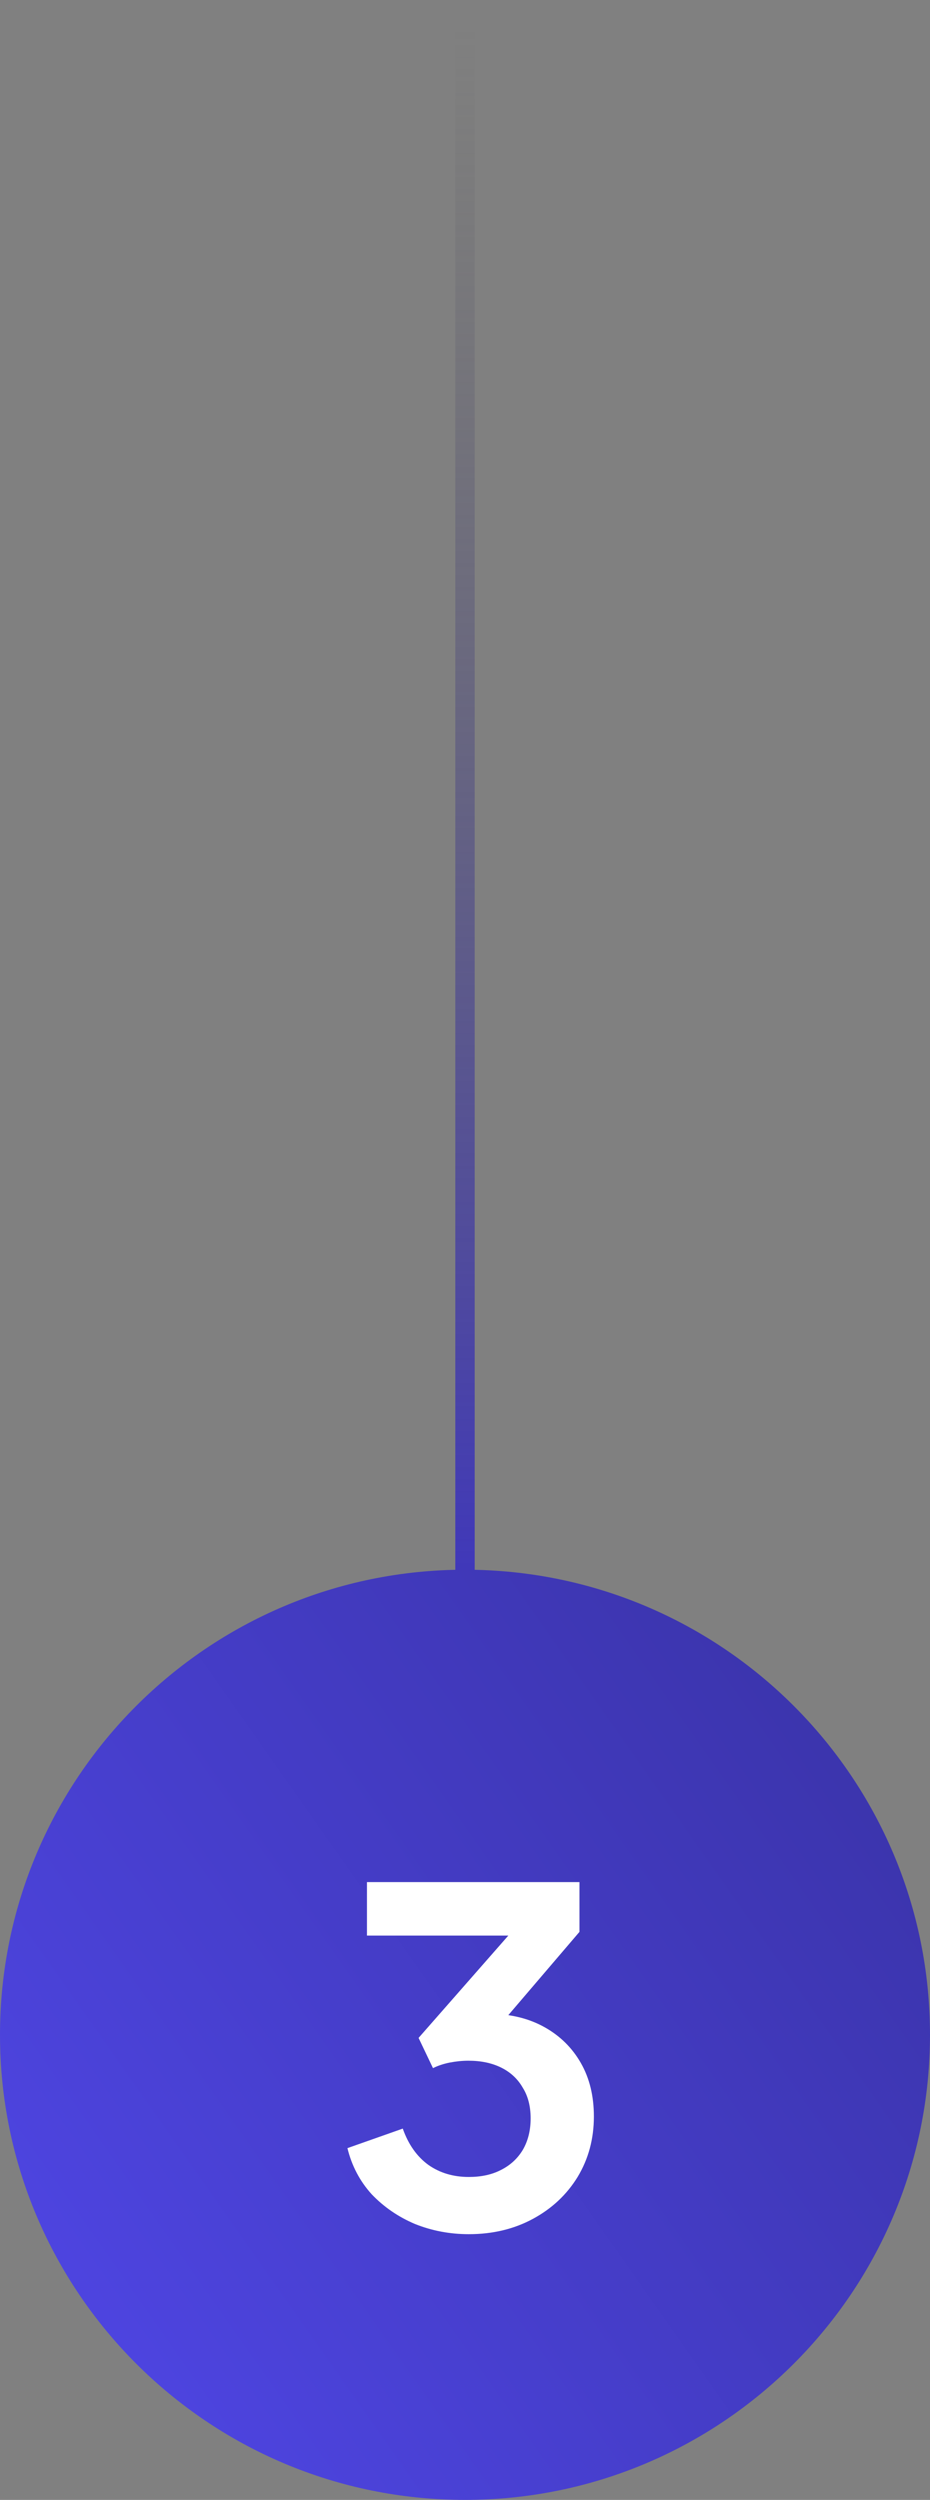 <svg width="48" height="129" viewBox="0 0 48 129" fill="none" xmlns="http://www.w3.org/2000/svg">
<rect x="0" y="0" width="48" height="129" fill="#808080" stroke="none"/>
<path d="M24 81L24 1" stroke="url(#paint0_linear_587_47)" stroke-linecap="square"/>
<path d="M48 105C48 91.745 37.255 81 24 81C10.745 81 0 91.745 0 105C0 118.255 10.745 129 24 129C37.255 129 48 118.255 48 105Z" fill="url(#paint1_linear_587_47)"/>
<path d="M24.196 115.288C23.22 115.288 22.292 115.112 21.412 114.76C20.548 114.392 19.804 113.88 19.18 113.224C18.572 112.552 18.156 111.76 17.932 110.848L20.788 109.84C21.076 110.656 21.516 111.28 22.108 111.712C22.7 112.128 23.396 112.336 24.196 112.336C24.836 112.336 25.388 112.216 25.852 111.976C26.332 111.736 26.708 111.392 26.98 110.944C27.252 110.48 27.388 109.936 27.388 109.312C27.388 108.688 27.252 108.16 26.98 107.728C26.724 107.28 26.356 106.936 25.876 106.696C25.396 106.456 24.828 106.336 24.172 106.336C23.868 106.336 23.548 106.368 23.212 106.432C22.892 106.496 22.604 106.592 22.348 106.72L21.604 105.16L26.236 99.88H18.94V97.12H29.908V99.688L25.252 105.136L25.3 103.912C26.372 103.928 27.308 104.16 28.108 104.608C28.908 105.056 29.532 105.672 29.98 106.456C30.428 107.24 30.652 108.16 30.652 109.216C30.652 110.368 30.372 111.408 29.812 112.336C29.252 113.248 28.484 113.968 27.508 114.496C26.532 115.024 25.428 115.288 24.196 115.288Z" fill="white"/>
<defs>
<linearGradient id="paint0_linear_587_47" x1="24.5" y1="80.816" x2="24.5" y2="1.533" gradientUnits="userSpaceOnUse">
<stop stop-color="#4038B9"/>
<stop offset="1" stop-color="#525252" stop-opacity="0"/>
</linearGradient>
<linearGradient id="paint1_linear_587_47" x1="-3.49925e-07" y1="121.869" x2="48" y2="88.131" gradientUnits="userSpaceOnUse">
<stop stop-color="#4F46E5"/>
<stop offset="1" stop-color="#3A33A8"/>
</linearGradient>
</defs>
</svg>
